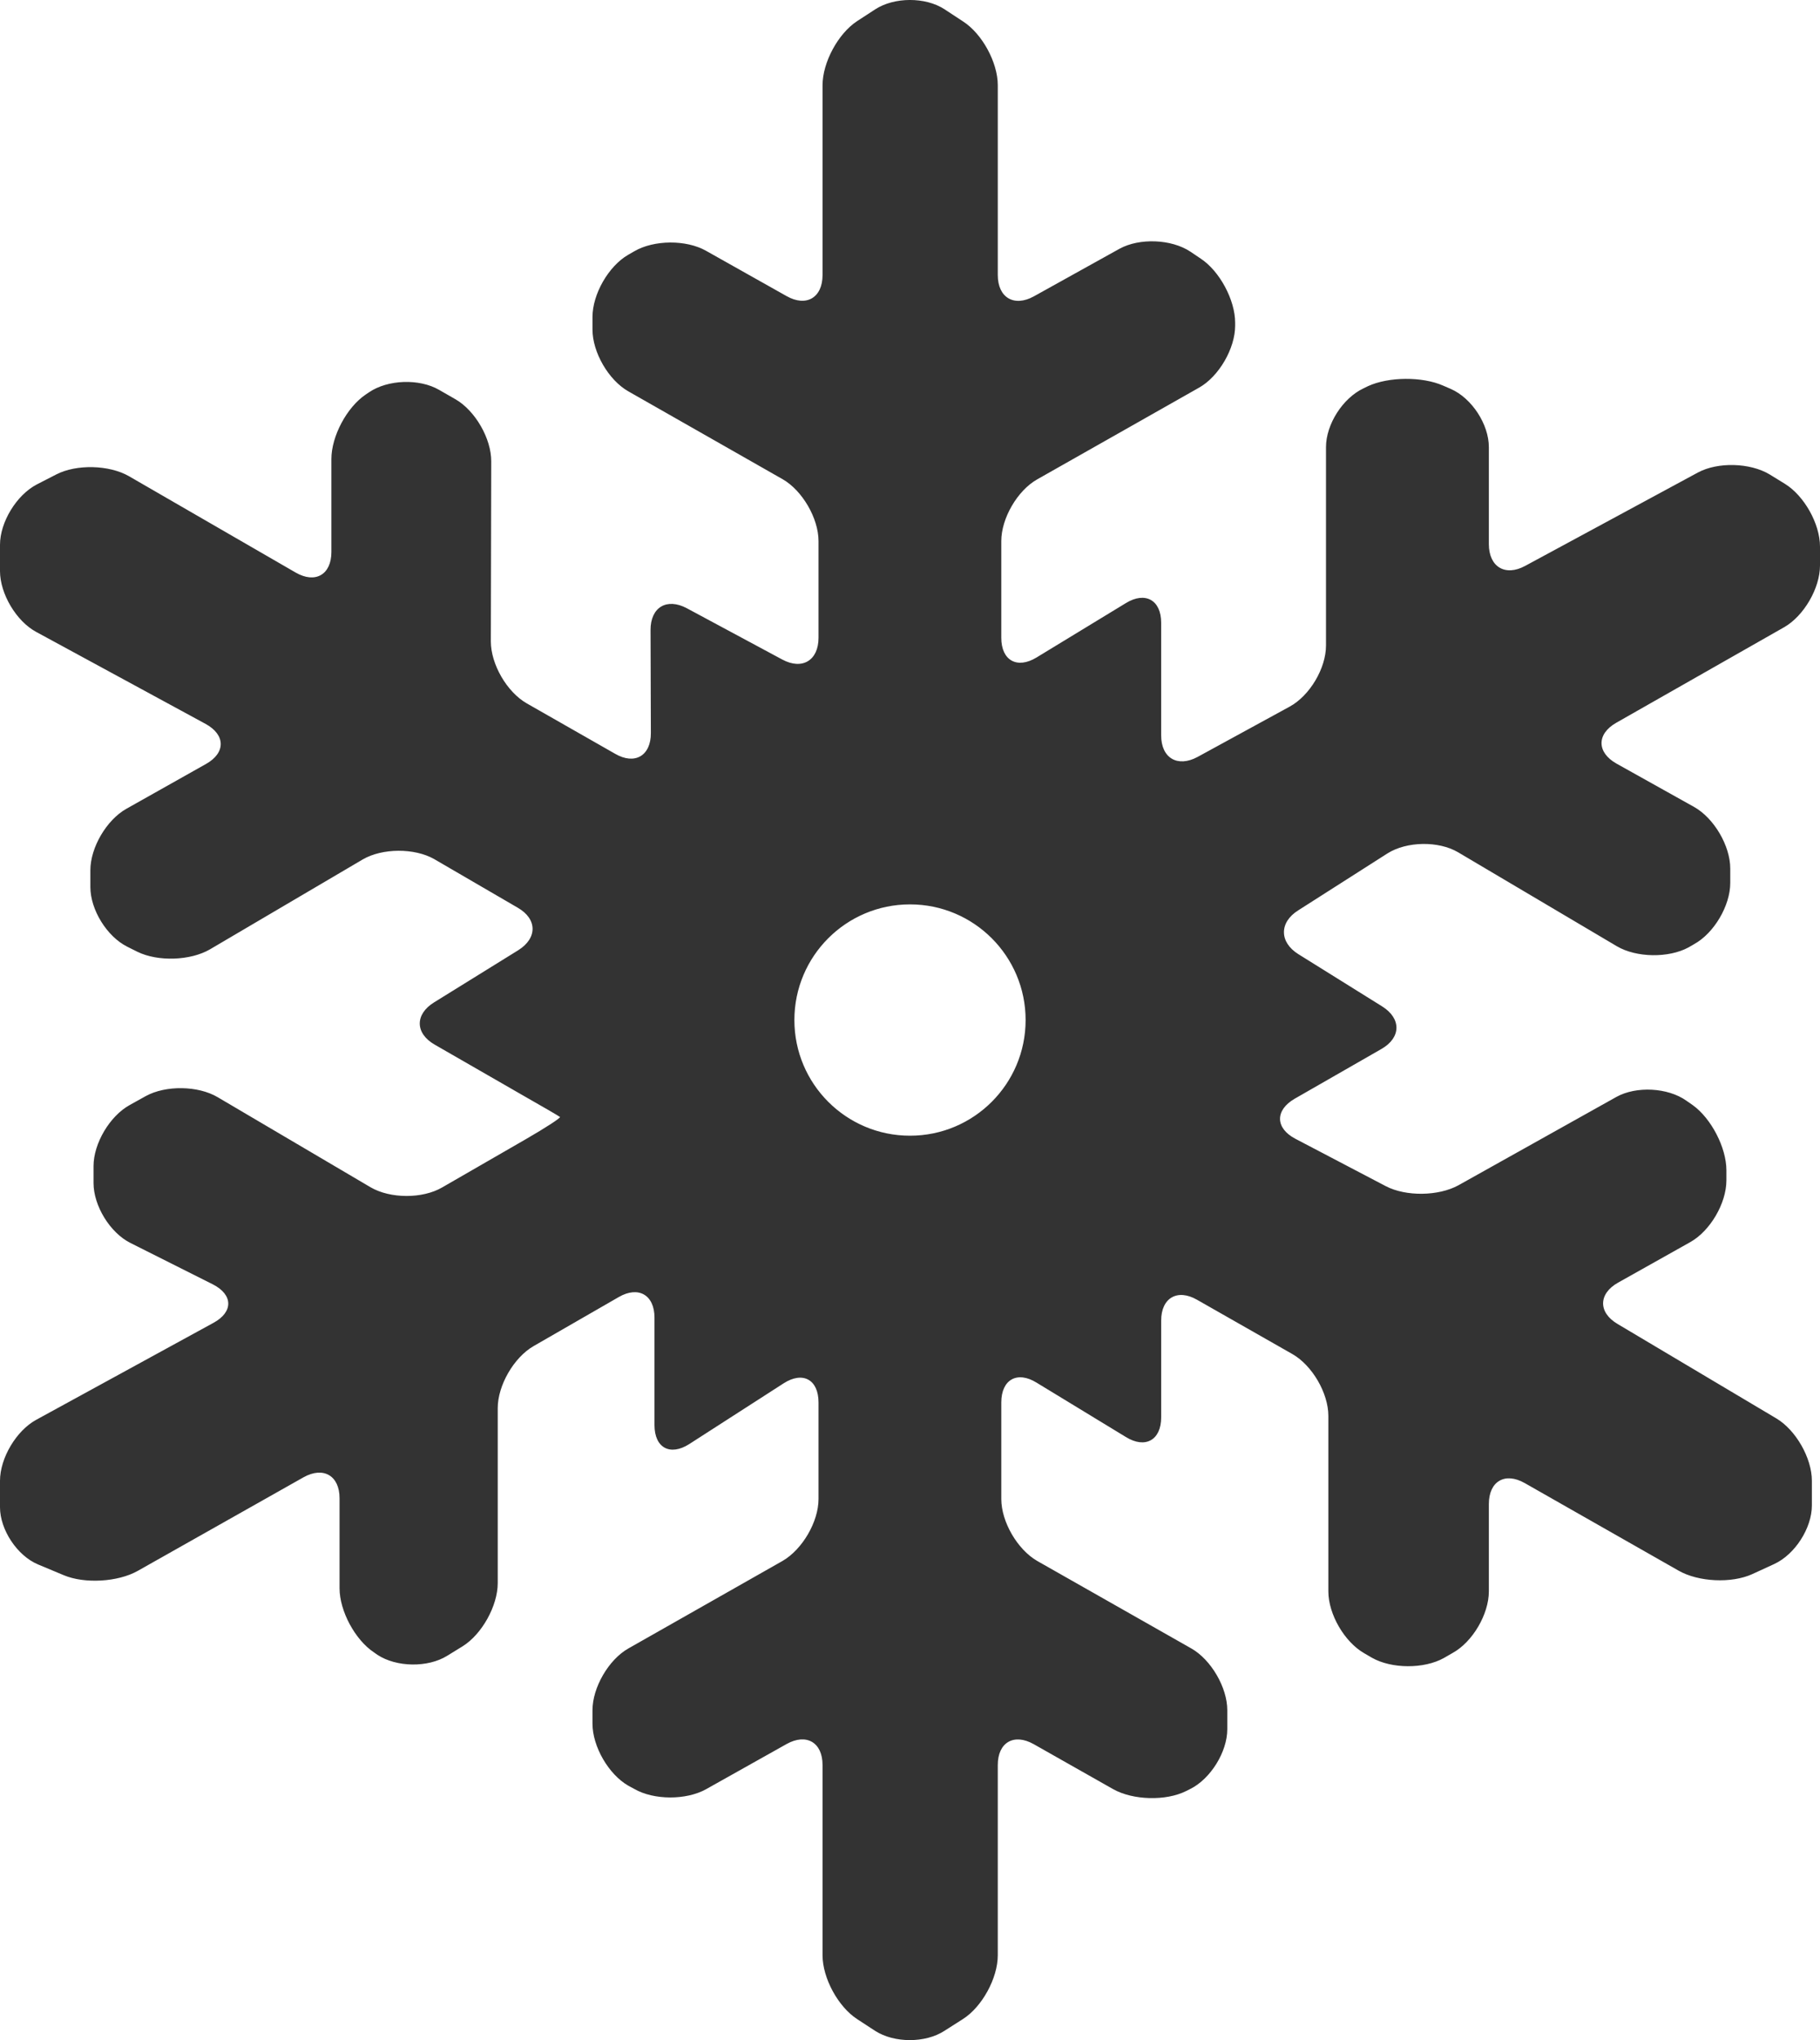 <?xml version="1.0" encoding="utf-8"?>
<!-- Generator: Adobe Illustrator 17.0.0, SVG Export Plug-In . SVG Version: 6.00 Build 0)  -->
<!DOCTYPE svg PUBLIC "-//W3C//DTD SVG 1.1//EN" "http://www.w3.org/Graphics/SVG/1.1/DTD/svg11.dtd">
<svg version="1.1" id="Layer_1" xmlns="http://www.w3.org/2000/svg" xmlns:xlink="http://www.w3.org/1999/xlink" x="0px" y="0px"
	 width="143.348px" height="160.615px" viewBox="0 0 143.348 160.615" enable-background="new 0 0 143.348 160.615"
	 xml:space="preserve">
<path fill="#333333" d="M127.305,56.9l13.222-7.521c1.547-0.883,2.821-3.067,2.821-4.857v-1.488c0-1.8-1.253-4.021-2.779-4.952
	l-1.199-0.737c-1.533-0.916-4.069-0.99-5.642-0.142l-13.599,7.348c-1.577,0.856-2.863,0.078-2.863-1.717v-7.631
	c0-1.801-1.342-3.847-2.979-4.574l-0.619-0.268c-1.639-0.727-4.303-0.706-5.924,0.042l-0.353,0.173
	c-1.626,0.764-2.952,2.826-2.952,4.627v15.619c0,1.801-1.286,3.953-2.863,4.811l-7.257,3.963c-1.568,0.842-2.863,0.094-2.863-1.705
	v-8.863c0-1.789-1.252-2.479-2.772-1.551l-7.048,4.289c-1.525,0.925-2.772,0.236-2.772-1.554v-7.615c0-1.785,1.267-3.973,2.82-4.852
	l12.768-7.231c1.555-0.879,2.831-3.084,2.831-4.868v-0.243c0-1.789-1.224-4.066-2.715-5.045l-0.823-0.554
	c-1.498-0.985-3.998-1.079-5.566-0.221l-6.746,3.747c-1.559,0.862-2.845,0.105-2.845-1.68V6.709c0-1.789-1.23-4.053-2.735-5.02
	l-1.468-0.964c-1.505-0.978-3.958-0.962-5.452,0.011l-1.432,0.932c-1.499,0.988-2.715,3.253-2.715,5.041v14.943
	c0,1.785-1.279,2.542-2.838,1.657l-6.336-3.562c-1.557-0.884-4.104-0.868-5.654,0.036l-0.486,0.28
	c-1.543,0.894-2.806,3.094-2.806,4.894v0.993c0,1.785,1.262,3.974,2.821,4.859l12.156,6.92c1.551,0.885,2.826,3.084,2.826,4.868
	v7.615c0,1.79-1.292,2.563-2.868,1.706l-7.505-4.031c-1.579-0.842-2.862-0.08-2.857,1.715l0.025,8.109
	c0.008,1.79-1.265,2.533-2.81,1.637l-6.968-3.973c-1.563-0.895-2.826-3.078-2.826-4.879l0.031-14.17
	c0.01-1.789-1.257-3.989-2.805-4.885l-1.3-0.746c-1.556-0.903-4.038-0.817-5.517,0.188l-0.273,0.185
	c-1.478,0.998-2.694,3.277-2.694,5.067v7.321c0,1.785-1.265,2.516-2.815,1.621l-13.148-7.596c-1.545-0.878-4.118-0.951-5.713-0.125
	l-1.535,0.789C1.3,38.977,0,41.108,0,42.891v2.069c0,1.788,1.286,3.953,2.857,4.794l13.342,7.242
	c1.568,0.858,1.586,2.279,0.023,3.152l-6.265,3.525c-1.564,0.879-2.84,3.053-2.84,4.843v1.314c0,1.8,1.31,3.906,2.909,4.705
	l0.794,0.396c1.605,0.79,4.179,0.711,5.726-0.195l12.03-7.077c1.537-0.894,4.068-0.906,5.618-0.026l6.575,3.825
	c1.554,0.89,1.569,2.395,0.054,3.349l-6.642,4.114c-1.516,0.943-1.488,2.442,0.065,3.327l6.881,3.957
	c1.553,0.884,2.895,1.662,2.976,1.732c0.077,0.066-1.122,0.846-2.675,1.742l-6.616,3.814c-1.548,0.895-4.081,0.883-5.626-0.021
	L17.15,86.384c-1.542-0.916-4.086-0.953-5.657-0.096l-1.269,0.705c-1.568,0.858-2.857,3.022-2.857,4.811v1.336
	c0,1.791,1.302,3.916,2.906,4.717l6.488,3.258c1.6,0.81,1.629,2.174,0.052,3.031l-13.956,7.631C1.281,112.635,0,114.797,0,116.582
	v2.084c0,1.767,1.353,3.814,2.995,4.501l2.014,0.842c1.649,0.699,4.273,0.541,5.824-0.326l13.077-7.379
	c1.558-0.869,2.834-0.131,2.834,1.652v7.08c0,1.799,1.225,4.067,2.708,5.053l0.284,0.199c1.497,0.978,3.96,1.015,5.484,0.072
	l1.221-0.752c1.516-0.944,2.762-3.184,2.762-4.973v-13.777c0-1.785,1.269-3.984,2.821-4.879l6.71-3.863
	c1.547-0.895,2.816-0.17,2.816,1.621v8.461c0,1.791,1.228,2.453,2.733,1.496l7.447-4.791c1.506-0.963,2.739-0.289,2.739,1.51v7.607
	c0,1.789-1.275,3.967-2.826,4.867l-12.151,6.895c-1.558,0.882-2.826,3.078-2.826,4.857v1.068c0,1.789,1.262,3.984,2.821,4.879
	l0.471,0.256c1.544,0.89,4.096,0.89,5.654,0.021l6.342-3.557c1.553-0.868,2.832-0.133,2.832,1.652v14.979
	c0,1.799,1.228,4.056,2.733,5.031l1.406,0.918c1.502,0.969,3.955,0.979,5.46,0l1.458-0.928c1.511-0.963,2.745-3.221,2.745-5.02
	v-14.979c0-1.786,1.275-2.52,2.83-1.643l6.266,3.547c1.557,0.87,4.147,0.944,5.742,0.143l0.326-0.164
	c1.595-0.793,2.913-2.914,2.913-4.705v-1.498c0-1.779-1.275-3.974-2.831-4.857l-12.149-6.895c-1.552-0.9-2.82-3.078-2.82-4.867
	v-7.607c0-1.798,1.247-2.503,2.772-1.562l7.042,4.285c1.525,0.941,2.778,0.242,2.778-1.547v-7.621c0-1.786,1.276-2.526,2.821-1.641
	l7.513,4.277c1.565,0.894,2.834,3.078,2.834,4.867v13.82c0,1.789,1.263,3.974,2.826,4.869l0.605,0.352
	c1.544,0.879,4.095,0.894,5.657,0.027l0.705-0.406c1.572-0.867,2.848-3.053,2.848-4.842v-6.879c0-1.793,1.267-2.535,2.826-1.65
	l12.125,6.898c1.563,0.889,4.16,1.012,5.795,0.27l1.742-0.801c1.625-0.754,2.954-2.82,2.954-4.609v-1.938
	c0-1.785-1.258-3.994-2.797-4.91l-12.499-7.432c-1.542-0.904-1.527-2.385,0.031-3.258l5.694-3.195
	c1.566-0.882,2.839-3.056,2.839-4.857v-0.799c0-1.773-1.191-4.078-2.654-5.127l-0.506-0.352c-1.457-1.031-3.937-1.158-5.499-0.295
	L114.88,93.31c-1.566,0.867-4.14,0.904-5.727,0.078l-7.131-3.736c-1.586-0.836-1.604-2.243-0.062-3.143l6.847-3.926
	c1.553-0.889,1.575-2.394,0.059-3.347l-6.602-4.115c-1.51-0.941-1.52-2.506-0.01-3.451l7.032-4.485
	c1.513-0.952,4.01-0.994,5.552-0.089l12.515,7.404c1.543,0.905,4.083,0.936,5.645,0.085l0.429-0.249
	c1.569-0.857,2.853-3.03,2.853-4.82v-1.137c0-1.789-1.279-3.968-2.847-4.848l-6.124-3.419
	C125.759,59.233,125.746,57.785,127.305,56.9z M71.674,89.413c-5.029,0-9.106-4.077-9.106-9.106s4.077-9.106,9.106-9.106
	s9.106,4.077,9.106,9.106S76.703,89.413,71.674,89.413z"/>
</svg>
